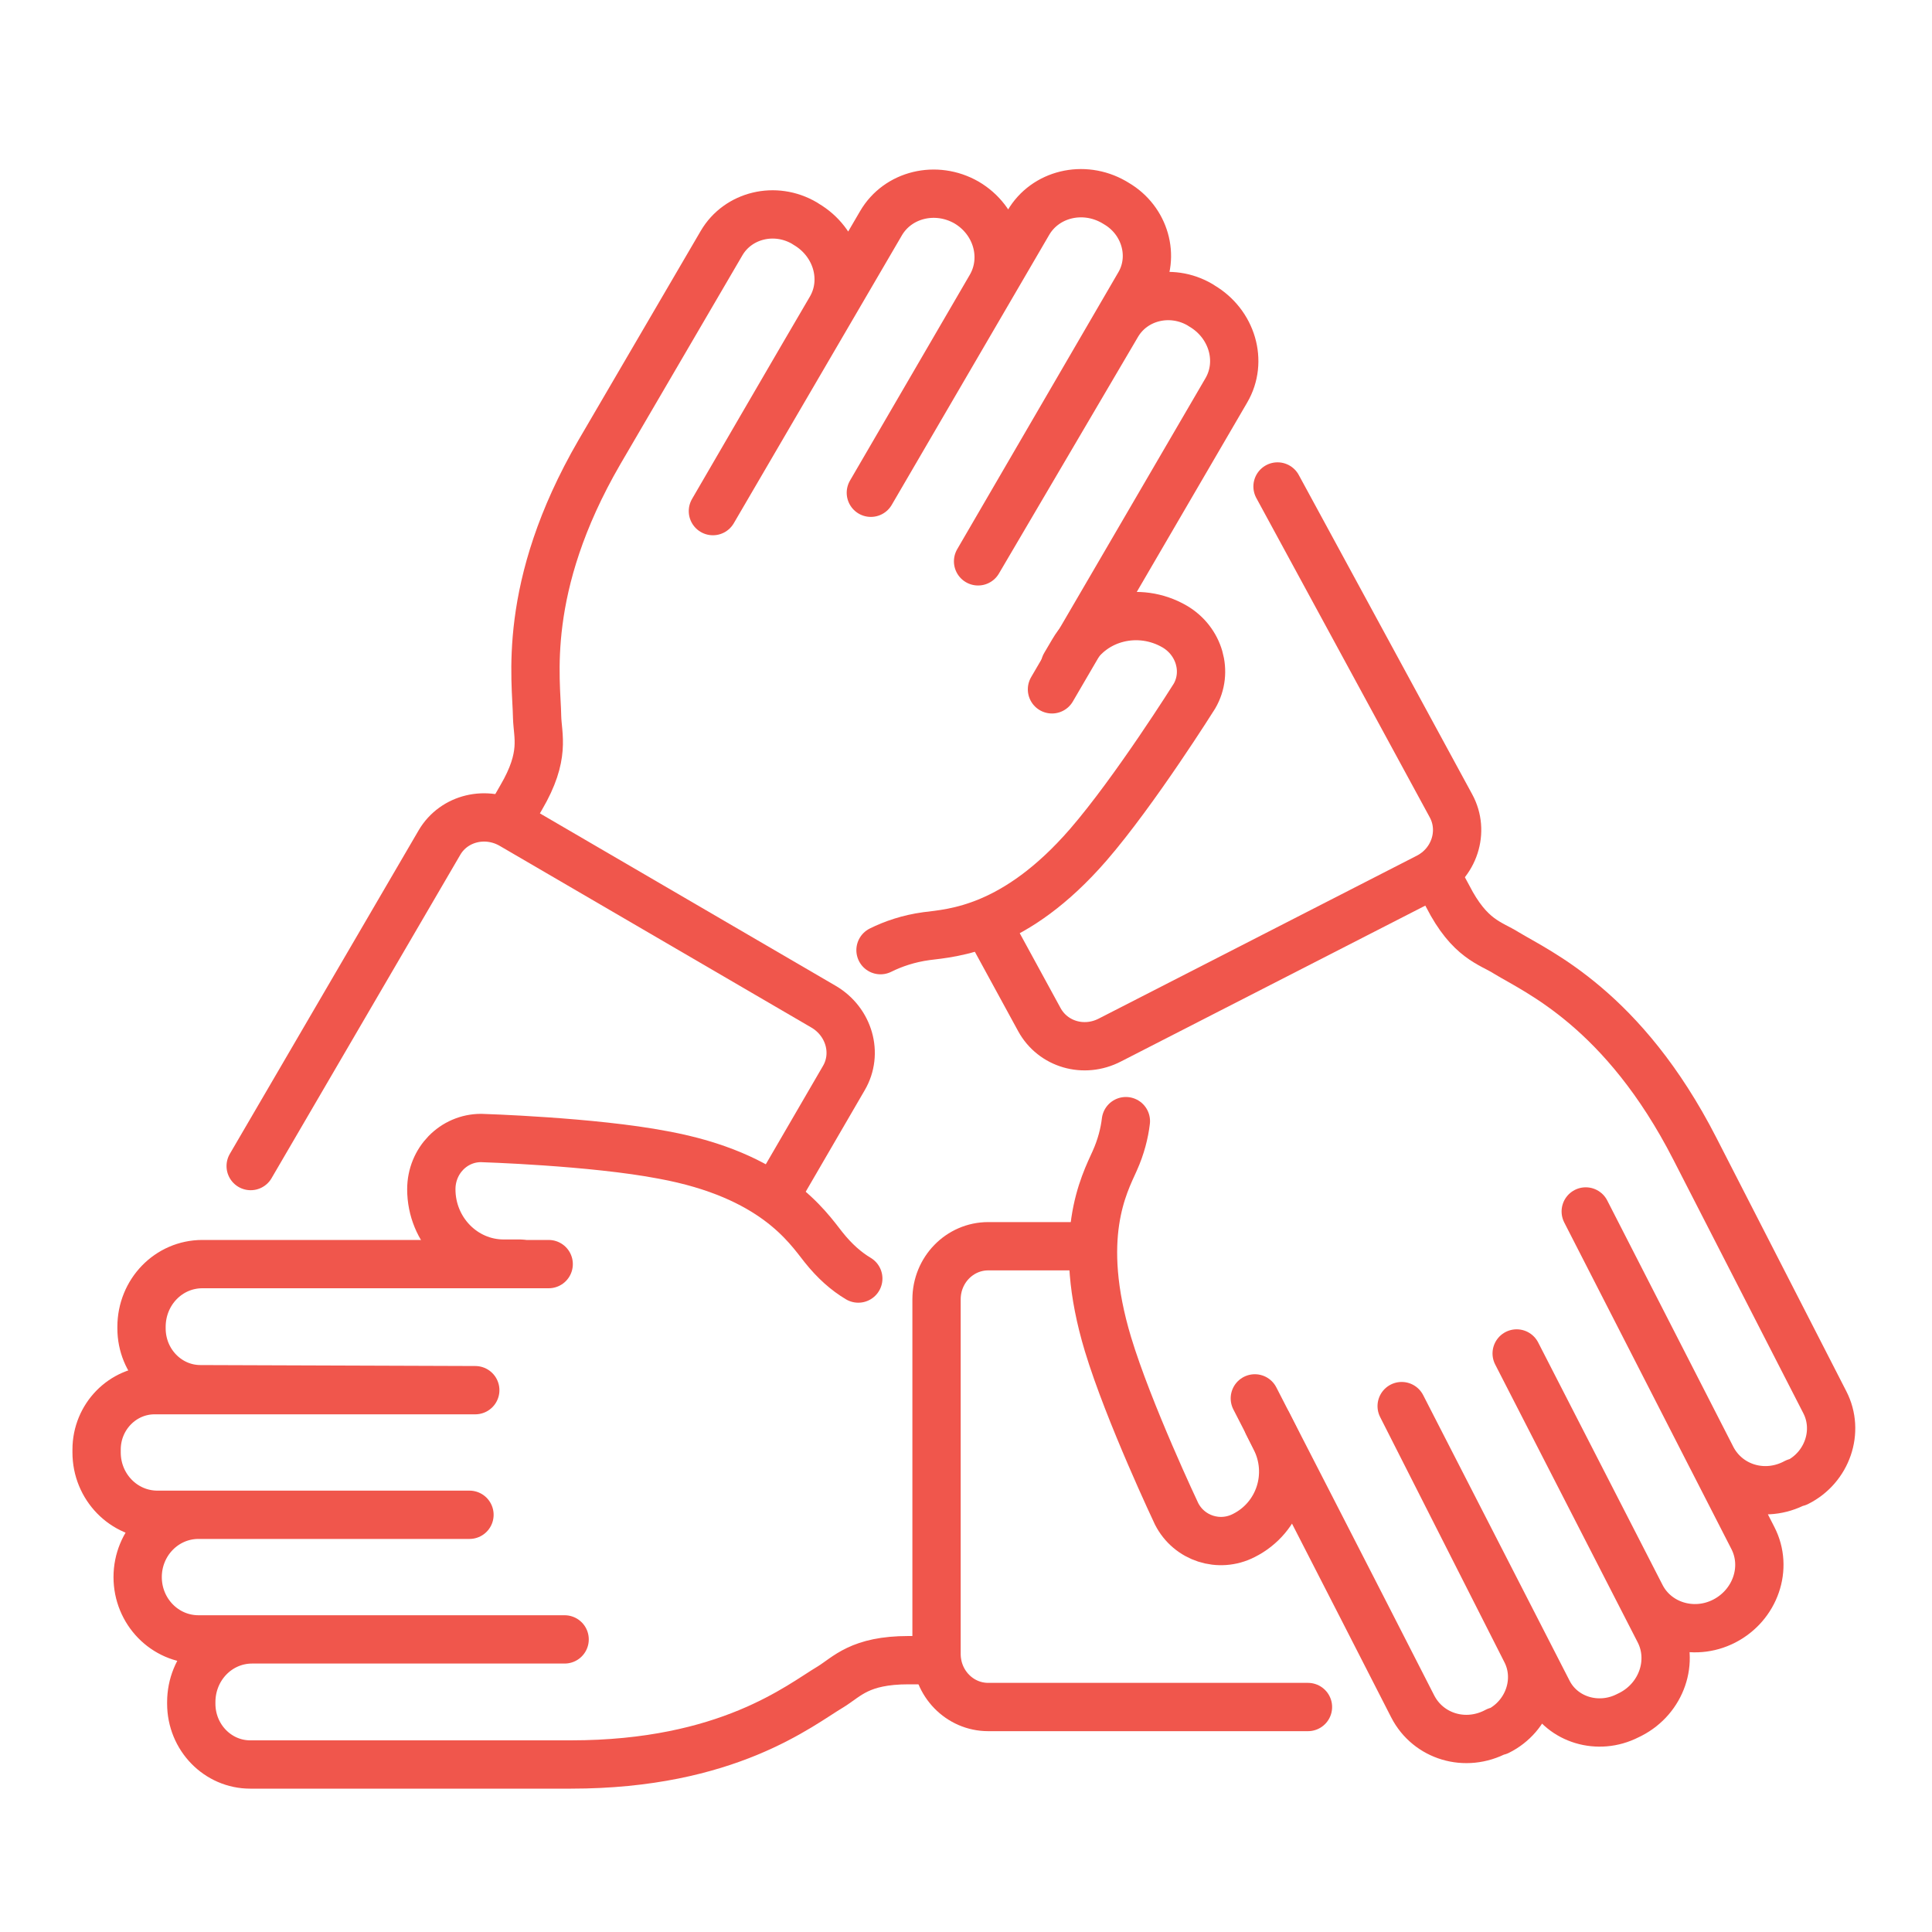 <svg width="40" height="40" viewBox="0 0 40 40" fill="none" xmlns="http://www.w3.org/2000/svg">
<path d="M20.44 19.132L21.52 21.112C21.8 21.622 22.44 21.812 22.98 21.532L29.56 18.162C30.11 17.882 30.33 17.212 30.04 16.682L26.45 10.072" stroke="#F0564C" stroke-linecap="round" stroke-linejoin="round"/>
<path d="M10.5 17.012C10.5 17.012 10.65 16.762 10.79 16.512C11.3 15.642 11.13 15.242 11.12 14.842C11.11 14.092 10.78 12.172 12.41 9.362L14.94 5.032C15.28 4.452 16.05 4.262 16.66 4.622L16.69 4.642C17.32 5.012 17.55 5.792 17.2 6.392C16.7 7.242 14.76 10.582 14.76 10.582L18.24 4.622C18.59 4.022 19.38 3.832 20.01 4.192C20.64 4.562 20.86 5.342 20.51 5.942L18.03 10.202L21.29 4.612C21.64 4.012 22.43 3.822 23.06 4.182L23.11 4.212C23.71 4.562 23.92 5.312 23.59 5.882L20.25 11.622L23.13 6.722C23.47 6.142 24.24 5.952 24.85 6.312L24.88 6.332C25.51 6.702 25.74 7.482 25.39 8.082C24.01 10.452 21.78 14.272 21.78 14.272" stroke="#F0564C" stroke-linecap="round" stroke-linejoin="round"/>
<path d="M22.05 13.772L22.221 13.482C22.64 12.772 23.581 12.542 24.32 12.972C24.831 13.272 25.02 13.912 24.73 14.412C24.73 14.412 23.5 16.372 22.53 17.492C21.011 19.242 19.73 19.312 19.18 19.382C18.811 19.432 18.491 19.542 18.23 19.672" stroke="#F0564C" stroke-linecap="round" stroke-linejoin="round"/>
<path d="M16.04 24.782L17.47 22.322C17.77 21.812 17.58 21.152 17.05 20.842L10.6 17.082C10.07 16.772 9.4 16.932 9.1 17.442L5.19 24.142" stroke="#F0564C" stroke-linecap="round" stroke-linejoin="round"/>
<path d="M19.39 34.372C19.39 34.372 19.1 34.372 18.81 34.372C17.8 34.372 17.54 34.712 17.2 34.922C16.56 35.302 15.07 36.532 11.82 36.532H5.18C4.51 36.532 3.96 35.972 3.96 35.272V35.242C3.96 34.522 4.52 33.942 5.22 33.942C6.2 33.942 11.69 33.942 11.69 33.942H4.11C3.41 33.942 2.85 33.362 2.85 32.652C2.85 31.942 3.41 31.362 4.11 31.362H9.72H3.26C2.56 31.362 2 30.782 2 30.072V30.012C2 29.332 2.54 28.782 3.2 28.782H9.84L4.15 28.762C3.48 28.762 2.93 28.202 2.93 27.502V27.472C2.93 26.752 3.49 26.172 4.19 26.172C6.94 26.172 11.36 26.172 11.36 26.172" stroke="#F0564C" stroke-linecap="round" stroke-linejoin="round"/>
<path d="M10.77 26.162H10.43C9.6 26.162 8.93 25.471 8.93 24.622C8.93 24.032 9.39 23.561 9.96 23.561C9.96 23.561 12.27 23.631 13.73 23.912C16.01 24.331 16.71 25.392 17.05 25.822C17.28 26.111 17.52 26.322 17.77 26.471" stroke="#F0564C" stroke-linecap="round" stroke-linejoin="round"/>
<path d="M22.57 25.802H20.46C19.87 25.802 19.39 26.292 19.39 26.902V34.242C19.39 34.852 19.87 35.342 20.46 35.342H27.08" stroke="#F0564C" stroke-linecap="round" stroke-linejoin="round"/>
<path d="M29.721 18.072C29.761 18.152 29.86 18.352 29.971 18.552C30.43 19.452 30.86 19.522 31.191 19.732C31.831 20.122 33.611 20.892 35.09 23.782L37.781 29.032C38.09 29.632 37.831 30.382 37.211 30.692H37.181C36.531 31.042 35.761 30.802 35.441 30.182C34.99 29.302 32.831 25.082 32.831 25.082L36.291 31.842C36.611 32.462 36.34 33.232 35.7 33.562C35.06 33.892 34.281 33.652 33.971 33.032L31.401 28.022L34.35 33.772C34.67 34.392 34.401 35.162 33.761 35.492L33.7 35.522C33.09 35.832 32.35 35.612 32.05 35.022L29.02 29.112L31.59 34.182C31.901 34.782 31.64 35.532 31.02 35.842H30.991C30.34 36.192 29.57 35.952 29.25 35.332C28 32.882 25.98 28.952 25.98 28.952" stroke="#F0564C" stroke-linecap="round" stroke-linejoin="round"/>
<path d="M26.25 29.482L26.4 29.782C26.78 30.522 26.49 31.422 25.75 31.792C25.24 32.052 24.62 31.852 24.36 31.342C24.36 31.342 23.37 29.252 22.94 27.832C22.27 25.612 22.86 24.522 23.08 24.032C23.21 23.742 23.28 23.462 23.31 23.212" stroke="#F0564C" stroke-linecap="round" stroke-linejoin="round"/>
</svg>
